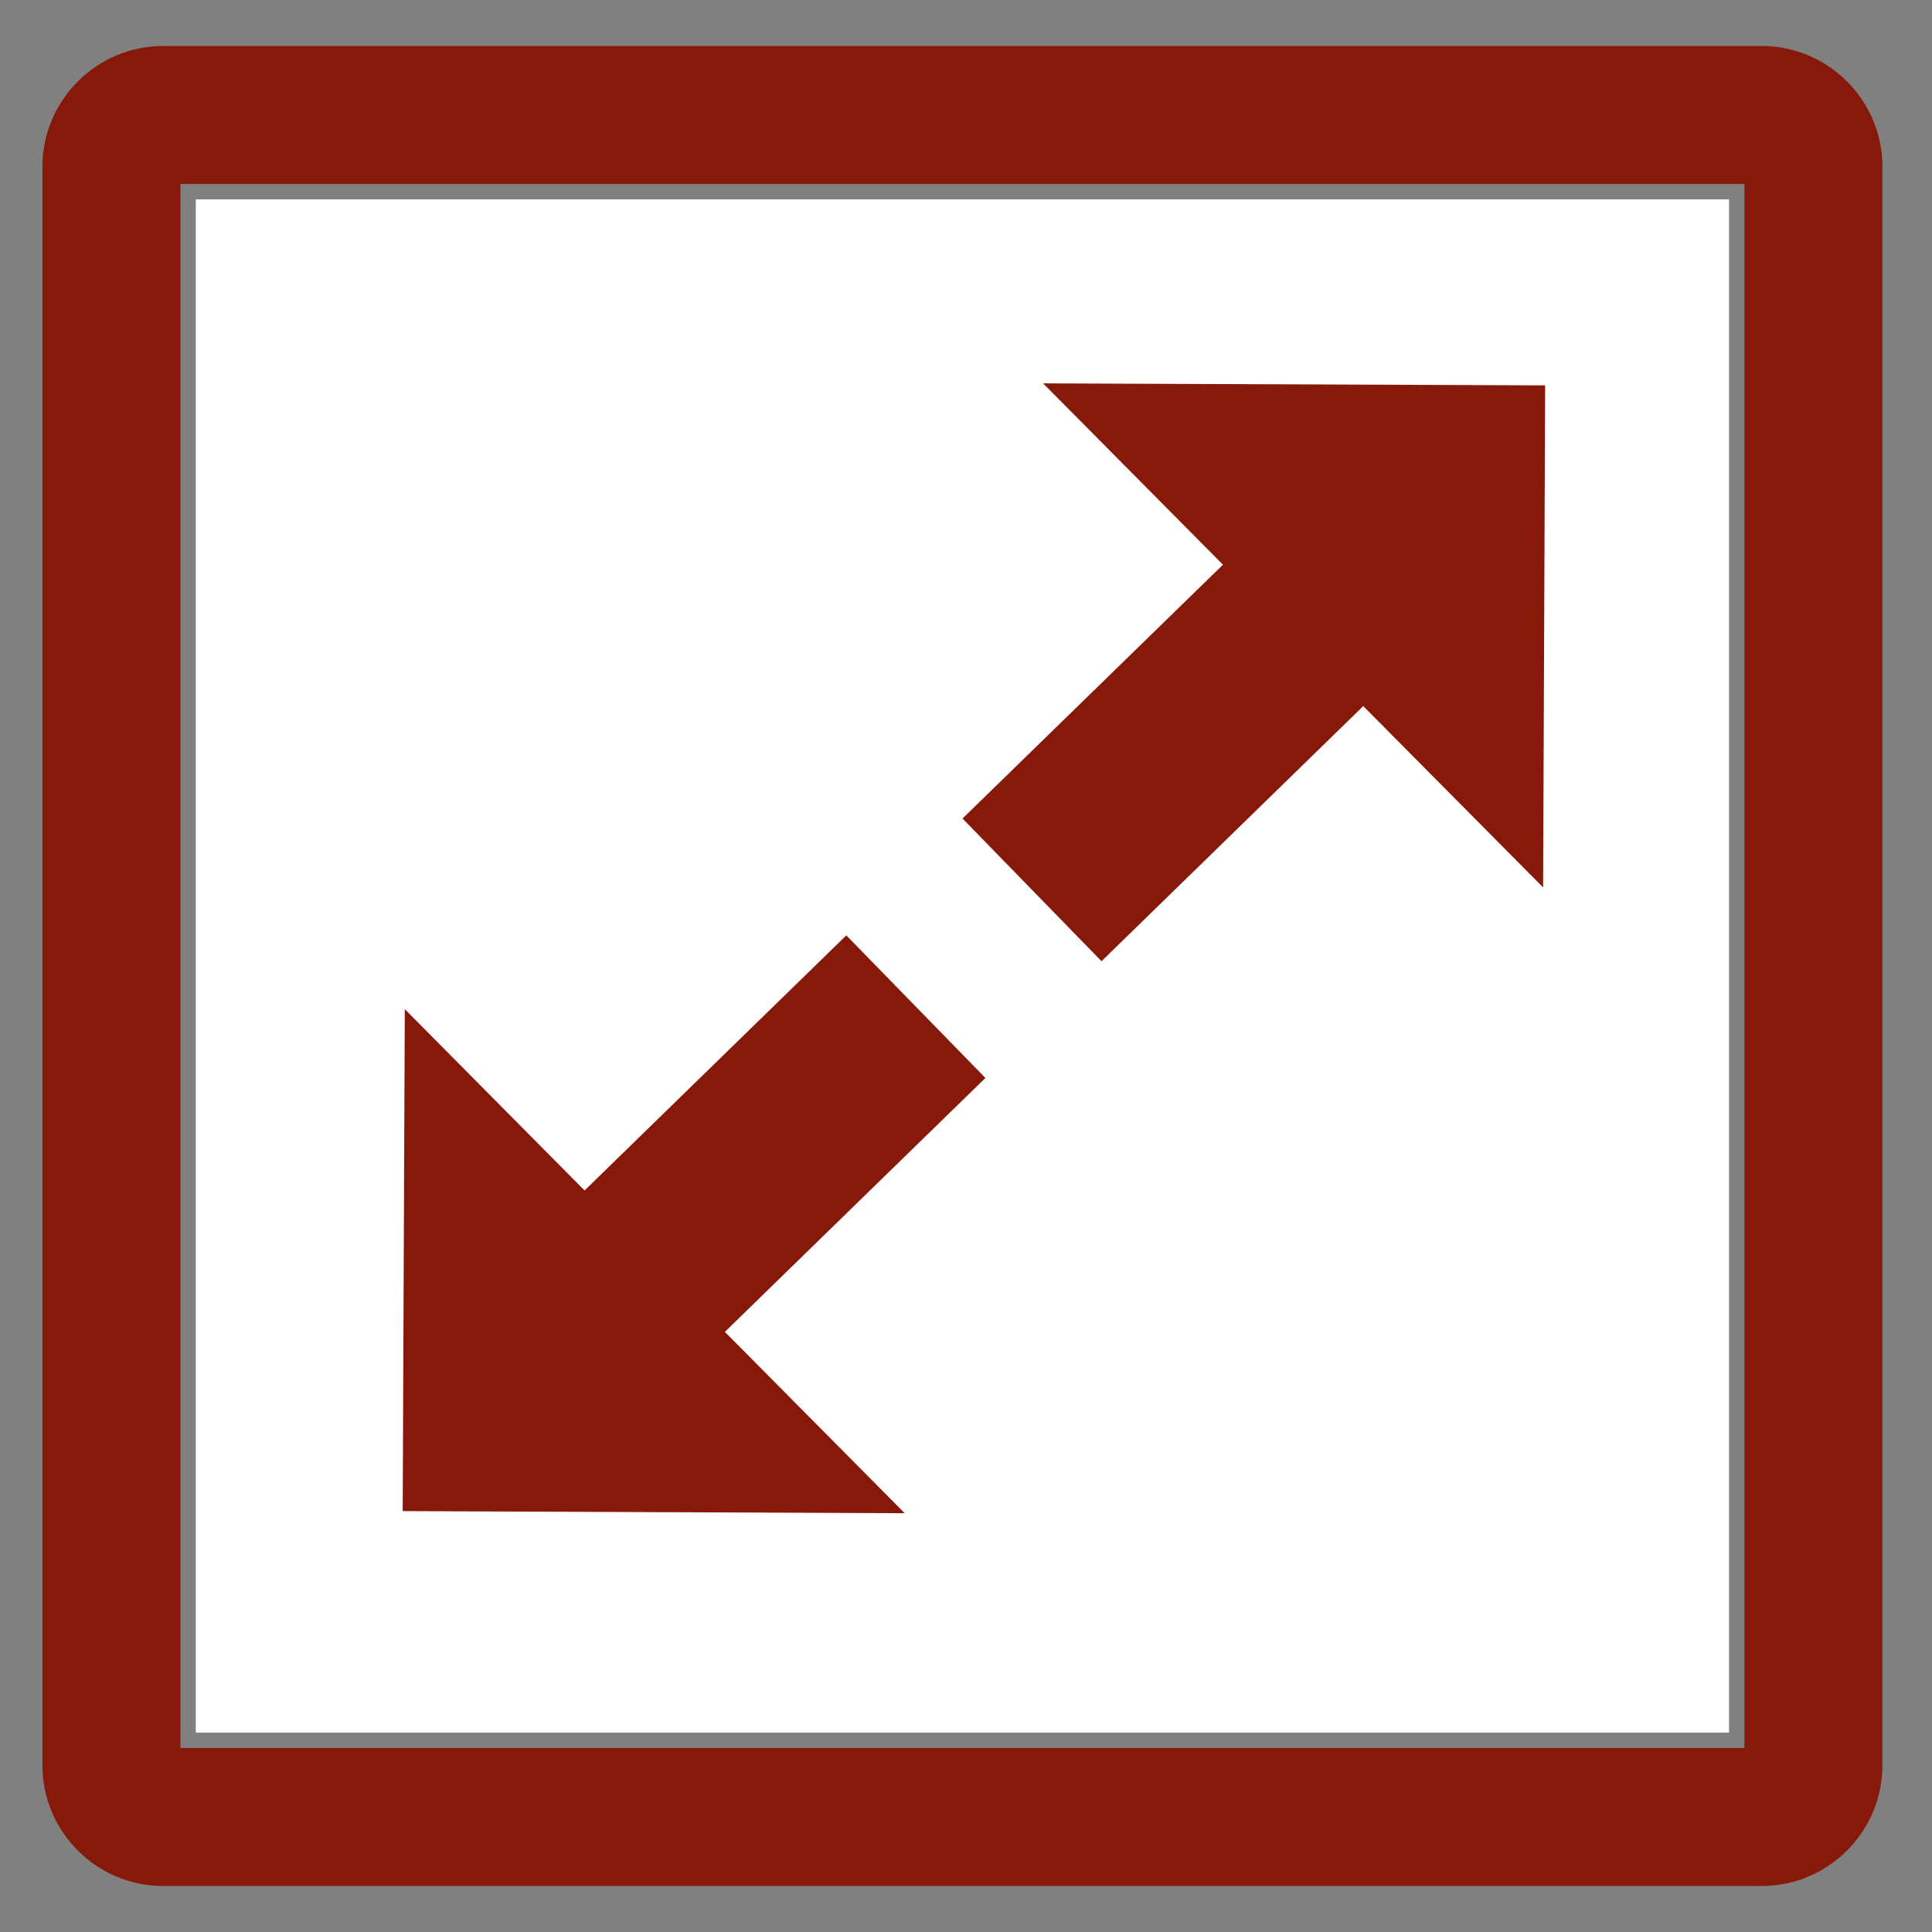 <?xml version="1.0" encoding="UTF-8"?>
<svg width="21px" height="21px" viewBox="0 0 21 21" version="1.1" xmlns="http://www.w3.org/2000/svg" xmlns:xlink="http://www.w3.org/1999/xlink">
    <rect x="0" y="0" width="21" height="21" fill="#808080" stroke="none"/>
    <!-- Generator: Sketch 51.3 (57544) - http://www.bohemiancoding.com/sketch -->
    <title>enlarge 3 hover</title>
    <desc>Created with Sketch.</desc>
    <defs></defs>
    <g id="Visuals" stroke="none" stroke-width="1" fill="none" fill-rule="evenodd">
        <g id="Research-Overview-Profile-992px" transform="translate(-57, -466)">
            <g id="Chart-widget" transform="translate(40, 446)">
                <g id="View-full-chart" transform="translate(16.594, 20.5)">
                    <g id="enlarge-3-hover" transform="translate(0.867, 0)">
                        <polygon id="Path" fill="#FFFFFF" points="1.667 18.333 18.333 18.333 18.333 1.667 1.667 1.667"></polygon>
                        <path d="M1.5,18.5 L18.5,18.5 L18.5,1.5 L1.5,1.5 L1.5,18.5 Z M18.689,0 L1.311,0 C0.59,0 0,0.59 0,1.311 L0,18.689 C0,19.41 0.59,20 1.311,20 L18.689,20 C19.41,20 20,19.41 20,18.689 L20,1.311 C20,0.59 19.41,0 18.689,0 Z" id="Fill-1" fill="#87190A"></path>
                        <polygon id="Fill-3" fill="#87190A" transform="translate(13.167, 6.807) scale(-1, 1) translate(-13.167, -6.807) " points="15.457 3.667 13.502 5.638 16.333 8.397 14.822 9.948 11.977 7.175 10.022 9.146 10 3.689"></polygon>
                        <polygon id="Fill-4" fill="#87190A" transform="translate(7.083, 12.807) scale(-1, 1) translate(-7.083, -12.807) " points="4.793 15.948 6.748 13.977 3.916 11.217 5.428 9.667 8.273 12.44 10.227 10.469 10.25 15.925"></polygon>
                    </g>
                </g>
            </g>
        </g>
    </g>
</svg>